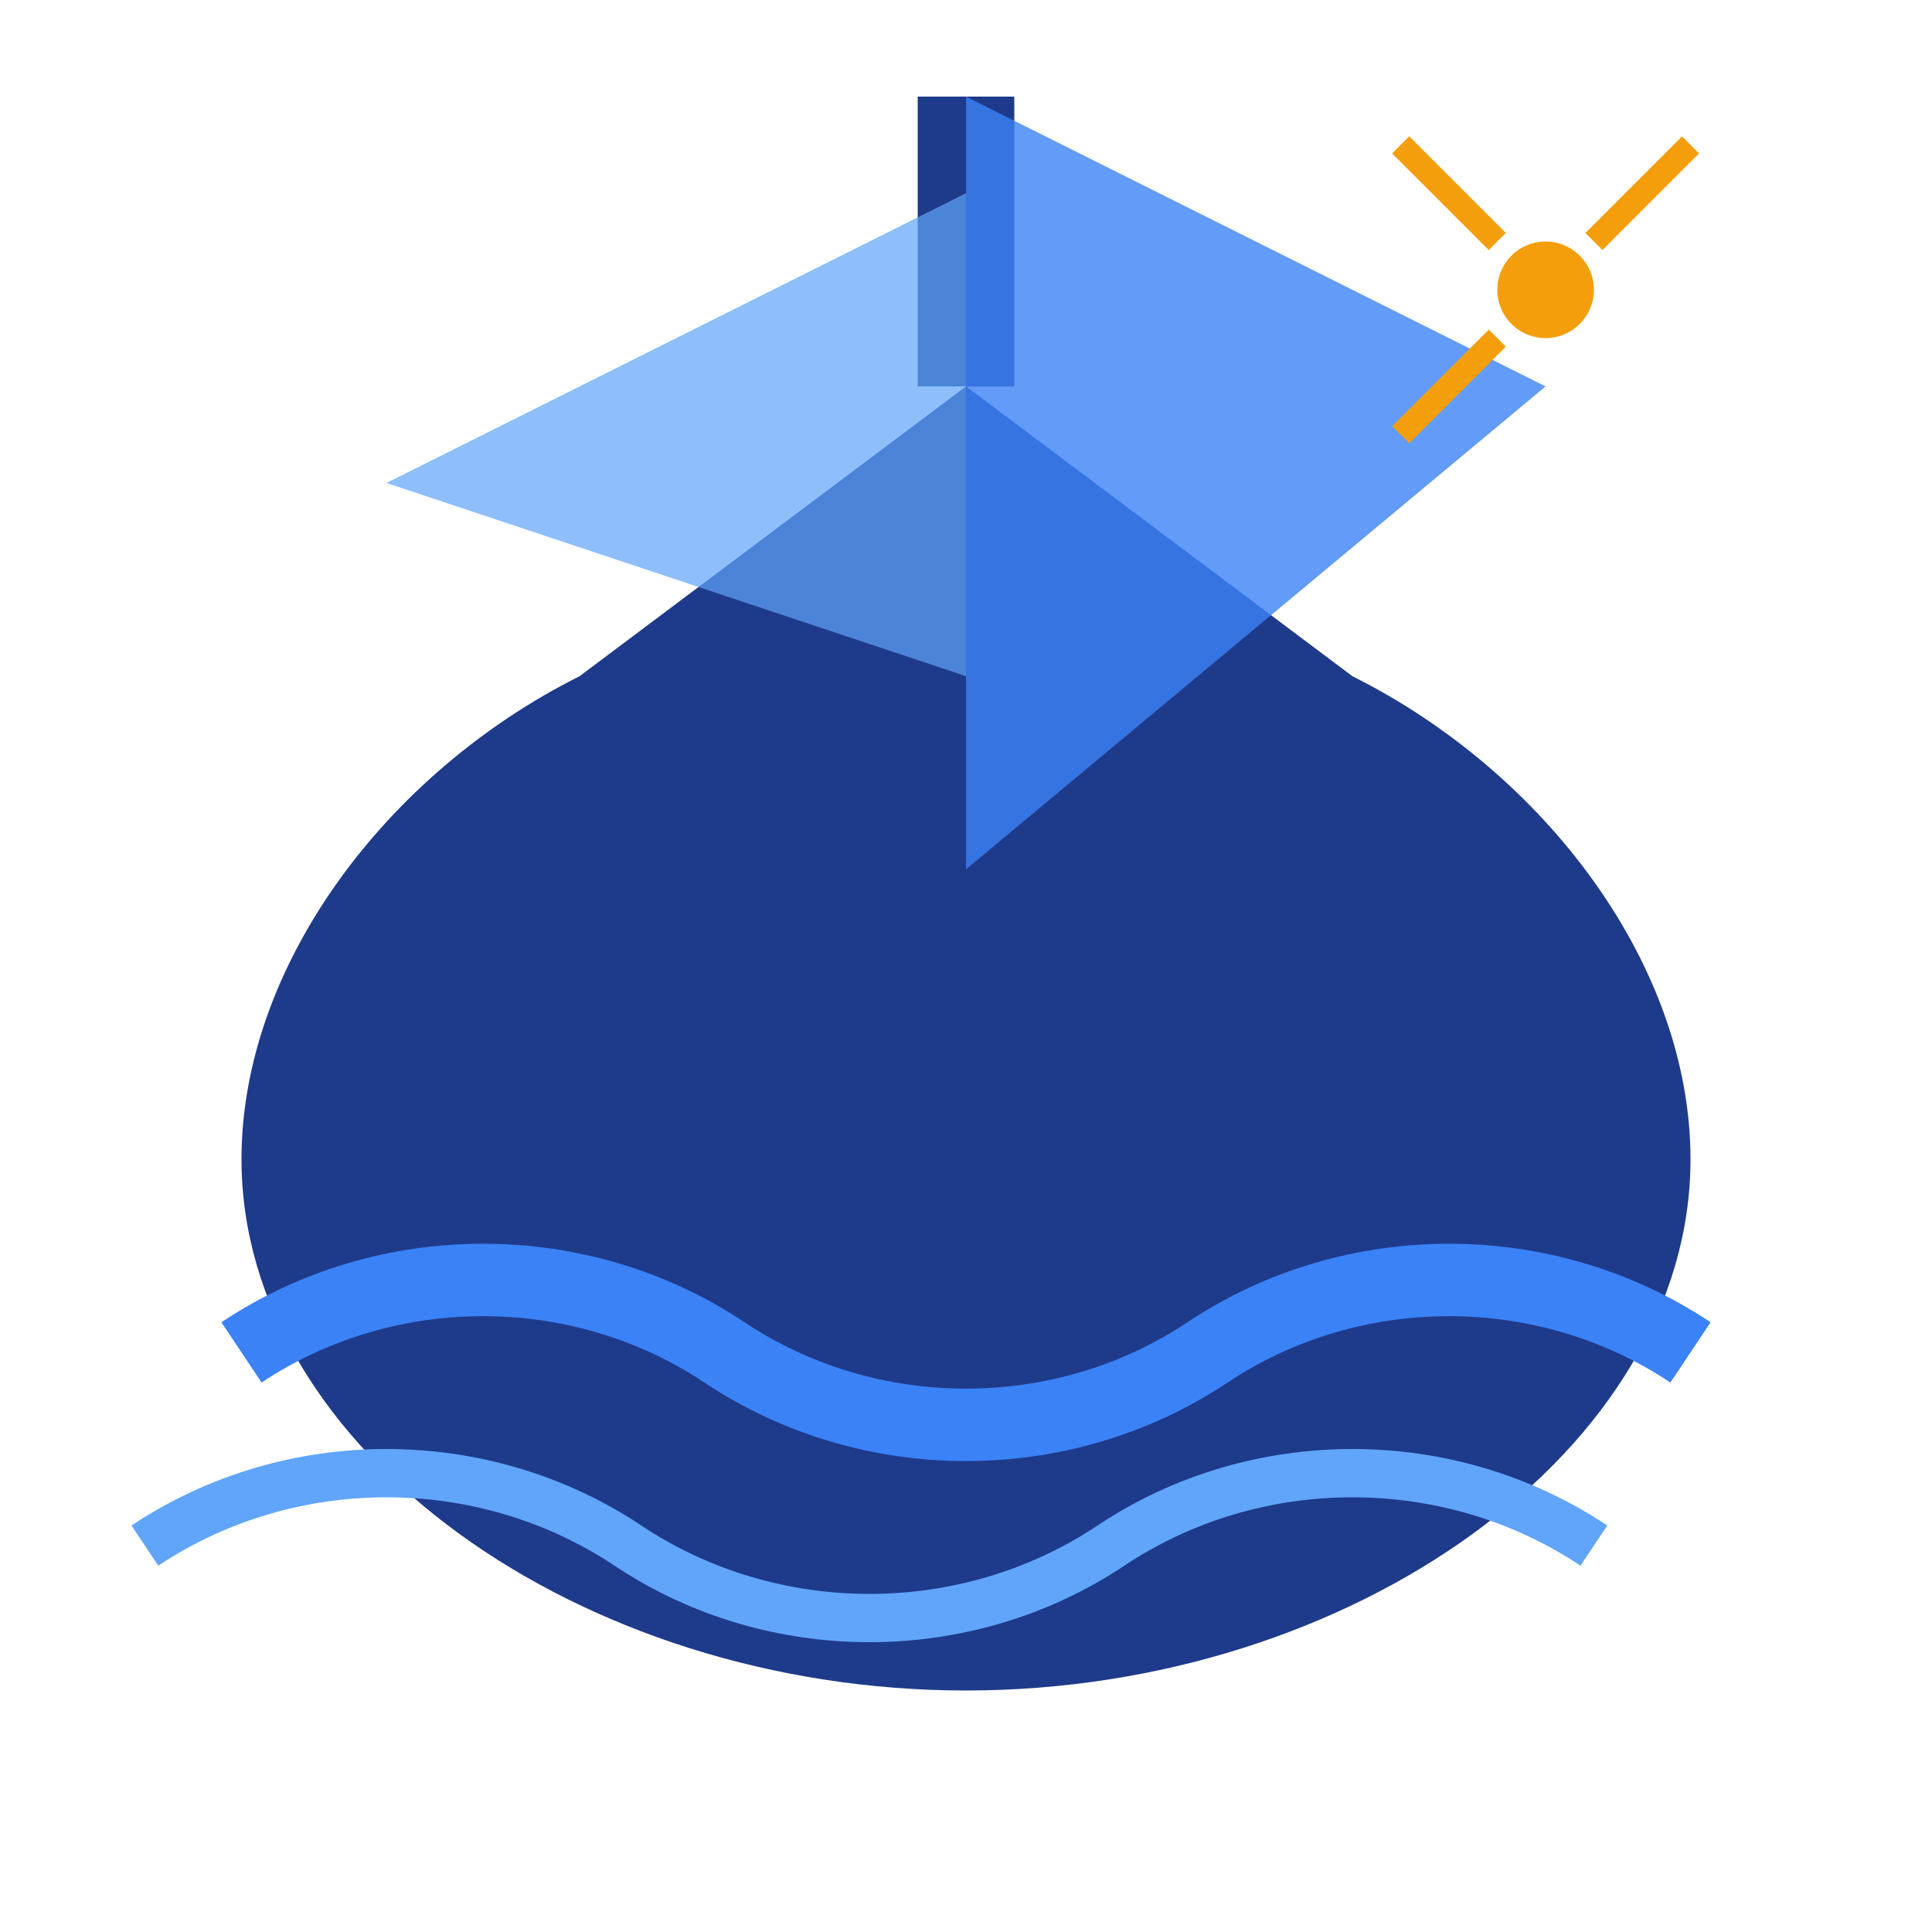 <svg width="40" height="40" viewBox="0 0 40 40" fill="none" xmlns="http://www.w3.org/2000/svg">
  <!-- Main hull -->
  <path d="M20 35C28 35 35 30 35 24C35 20 32 16 28 14L20 8L12 14C8 16 5 20 5 24C5 30 12 35 20 35Z" fill="#1e3a8a"/>
  
  <!-- Mast -->
  <line x1="20" y1="8" x2="20" y2="2" stroke="#1e3a8a" stroke-width="2"/>
  
  <!-- Main sail -->
  <path d="M20 2L32 8L20 18L20 2Z" fill="#3b82f6" fill-opacity="0.8"/>
  
  <!-- Jib sail -->
  <path d="M20 4L8 10L20 14L20 4Z" fill="#60a5fa" fill-opacity="0.7"/>
  
  <!-- Waves -->
  <path d="M5 28C8 26 12 26 15 28C18 30 22 30 25 28C28 26 32 26 35 28" stroke="#3b82f6" stroke-width="1.5" fill="none"/>
  <path d="M3 32C6 30 10 30 13 32C16 34 20 34 23 32C26 30 30 30 33 32" stroke="#60a5fa" stroke-width="1" fill="none"/>
  
  <!-- Wind indicator -->
  <circle cx="32" cy="6" r="1" fill="#f59e0b"/>
  <path d="M31 5L29 3M33 5L35 3M31 7L29 9" stroke="#f59e0b" stroke-width="0.5"/>
</svg>
